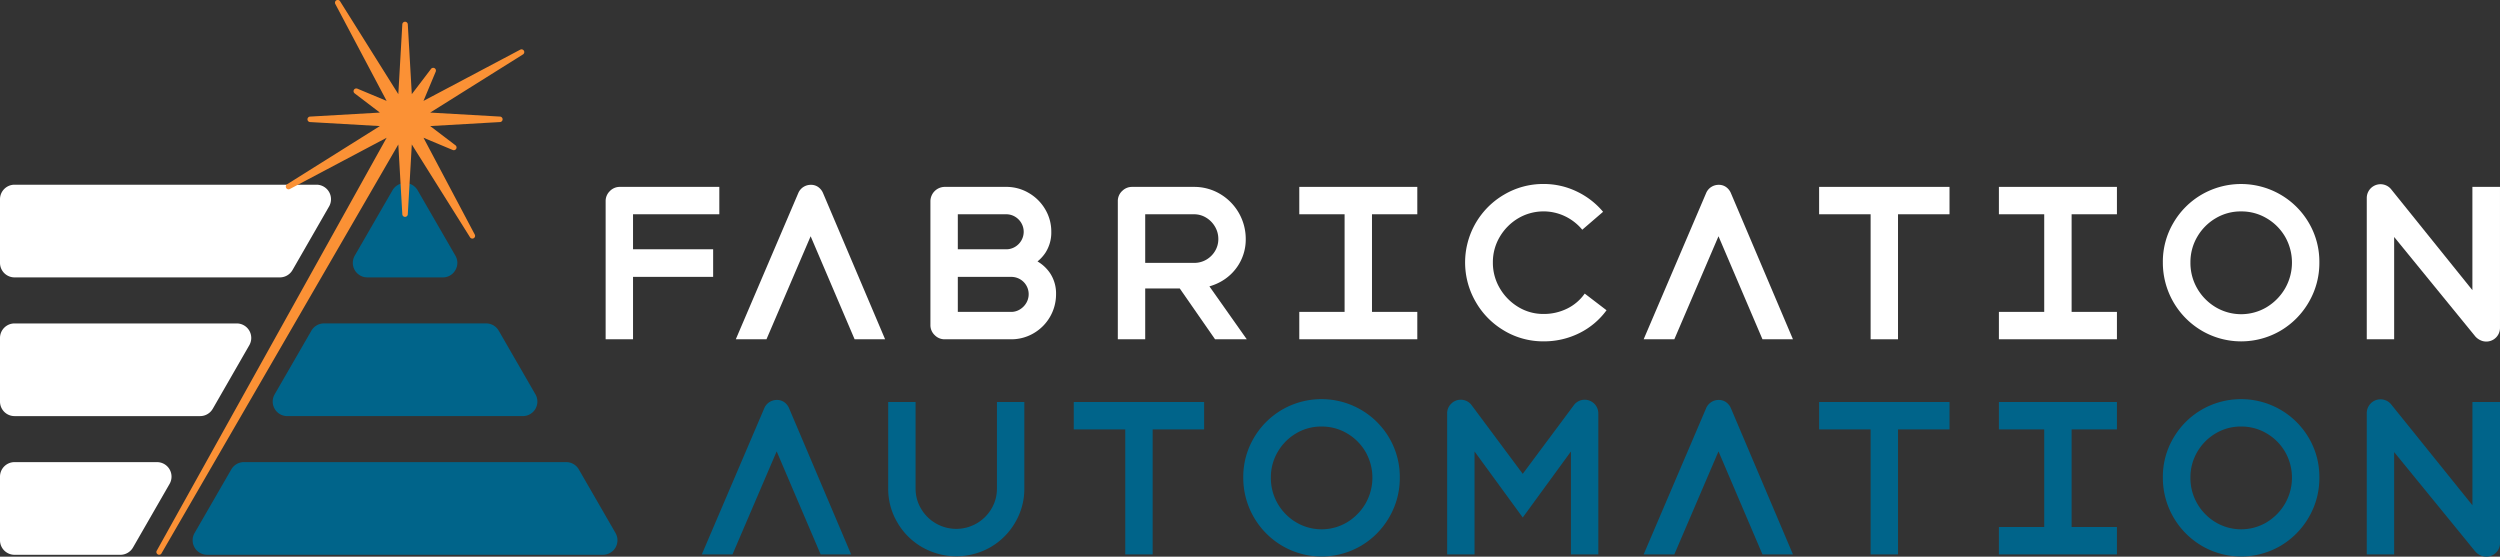 <svg xmlns="http://www.w3.org/2000/svg" xmlns:xlink="http://www.w3.org/1999/xlink" width="398" height="88.622" viewBox="0 0 398 88.622"><rect x="0" y="0" width="398" height="88.622" fill="#333333" stroke="none"/><defs><clipPath id="clip-path"><rect id="Rectangle_45" data-name="Rectangle 45" width="398" height="88.622" fill="none"></rect></clipPath></defs><g id="Group_56" data-name="Group 56" transform="translate(0 0)"><g id="Group_55" data-name="Group 55" transform="translate(0 0)" clip-path="url(#clip-path)"><path id="Path_109" data-name="Path 109" d="M59.18,18.727a2.175,2.175,0,0,1,1.59-.672H76.608v4.36H61.721l1.149-1.147v21.05h-4.36v-22a2.177,2.177,0,0,1,.671-1.59m2.9,9.263H75.624v4.393H62.082Z" transform="translate(37.908 11.697)" fill="#fff"></path><path id="Path_110" data-name="Path 110" d="M81.822,18.217a2.167,2.167,0,0,1,1.229-.361,1.966,1.966,0,0,1,1.165.361,2.245,2.245,0,0,1,.77.984l9.869,23.247H90l-7.64-17.9h1.279l-7.673,17.9H71.084L81.019,19.2a2.157,2.157,0,0,1,.8-.984" transform="translate(46.055 11.568)" fill="#fff"></path><path id="Path_111" data-name="Path 111" d="M90.558,41.646a2.176,2.176,0,0,1-.672-1.592V20.318a2.3,2.3,0,0,1,2.263-2.263h9.8a7,7,0,0,1,3.591.967,7.222,7.222,0,0,1,2.623,2.607,6.908,6.908,0,0,1,.966,3.573,5.926,5.926,0,0,1-.949,3.362,6.1,6.1,0,0,1-2.592,2.18,8.6,8.6,0,0,1-3.639.755V27.99a2.691,2.691,0,0,0,1.394-.377,2.832,2.832,0,0,0,1.015-1.017,2.761,2.761,0,0,0,0-2.787,2.832,2.832,0,0,0-1.015-1.017,2.707,2.707,0,0,0-1.394-.377H93.1l1.147-1.147V39.105L93.1,37.957h9.64a2.61,2.61,0,0,0,1.392-.394,2.944,2.944,0,0,0,1.017-1.032,2.751,2.751,0,0,0-1.017-3.789,2.8,2.8,0,0,0-1.392-.359H98.87V28.875h3.869a8.515,8.515,0,0,1,3.622.753,6.15,6.15,0,0,1,2.574,2.165,5.829,5.829,0,0,1,.951,3.344,7.163,7.163,0,0,1-3.558,6.214,7,7,0,0,1-3.589.967H92.149a2.175,2.175,0,0,1-1.59-.672M93.689,27.99h8.459v4.393H93.689Z" transform="translate(58.237 11.697)" fill="#fff"></path><path id="Path_112" data-name="Path 112" d="M108.663,18.727a2.18,2.18,0,0,1,1.59-.671h9.871a8.022,8.022,0,0,1,4.13,1.114,8.308,8.308,0,0,1,4.1,7.18,7.6,7.6,0,0,1-1.1,4.034,7.719,7.719,0,0,1-2.983,2.82,8.611,8.611,0,0,1-4.148,1.017h-8.46V30.153h8.46a3.781,3.781,0,0,0,1.949-.508,3.9,3.9,0,0,0,1.394-1.378,3.639,3.639,0,0,0,.524-1.918,3.81,3.81,0,0,0-.524-1.949,4.069,4.069,0,0,0-1.411-1.444,3.634,3.634,0,0,0-1.933-.541H111.2l1.149-1.149v21.05h-4.36v-22a2.174,2.174,0,0,1,.671-1.592M117.139,33.2l3.442-2.131,7.935,11.245h-5.049Z" transform="translate(69.968 11.698)" fill="#fff"></path><path id="Path_113" data-name="Path 113" d="M125.521,18.055h18.788v4.36H125.521Zm0,19.9h18.788v4.36H125.521Zm7.213-18.59h4.36V41.236h-4.36Z" transform="translate(81.325 11.697)" fill="#fff"></path><path id="Path_114" data-name="Path 114" d="M147.772,41.138a12.467,12.467,0,0,1-4.542-4.575,12.5,12.5,0,0,1,4.542-17.115,12.191,12.191,0,0,1,6.246-1.673,12.061,12.061,0,0,1,5.262,1.182,12.425,12.425,0,0,1,4.215,3.246l-3.312,2.853a8.159,8.159,0,0,0-2.722-2.132,7.945,7.945,0,0,0-7.475.311,8.351,8.351,0,0,0-2.935,2.951,7.862,7.862,0,0,0-1.1,4.082,7.946,7.946,0,0,0,1.1,4.1,8.431,8.431,0,0,0,2.935,2.984,7.617,7.617,0,0,0,4.032,1.114,8.338,8.338,0,0,0,3.754-.852,7.36,7.36,0,0,0,2.8-2.393l3.474,2.655a11.847,11.847,0,0,1-4.327,3.64,12.587,12.587,0,0,1-5.705,1.31,12.093,12.093,0,0,1-6.246-1.687" transform="translate(91.715 11.516)" fill="#fff"></path><path id="Path_115" data-name="Path 115" d="M169.527,18.217a2.167,2.167,0,0,1,1.229-.361,1.966,1.966,0,0,1,1.165.361,2.246,2.246,0,0,1,.77.984l9.869,23.247h-4.853l-7.64-17.9h1.279l-7.673,17.9h-4.884L168.724,19.2a2.157,2.157,0,0,1,.8-.984" transform="translate(102.879 11.568)" fill="#fff"></path><path id="Path_116" data-name="Path 116" d="M175.741,18.055H196.5v4.36H175.741Zm8.2,1.213h4.36V42.317h-4.36Z" transform="translate(113.862 11.697)" fill="#fff"></path><path id="Path_117" data-name="Path 117" d="M193.11,18.055H211.9v4.36H193.11Zm0,19.9H211.9v4.36H193.11Zm7.215-18.59h4.36V41.236h-4.36Z" transform="translate(125.115 11.697)" fill="#fff"></path><path id="Path_118" data-name="Path 118" d="M215.16,41.138a12.56,12.56,0,0,1-6.211-10.9,12.138,12.138,0,0,1,1.673-6.264,12.437,12.437,0,0,1,4.522-4.523,12.528,12.528,0,0,1,12.476-.018,12.445,12.445,0,0,1,4.558,4.509,12.185,12.185,0,0,1,1.687,6.33,12.335,12.335,0,0,1-1.671,6.293,12.51,12.51,0,0,1-4.525,4.575,12.425,12.425,0,0,1-12.509,0m10.314-3.754a8.426,8.426,0,0,0,2.933-2.984,8.283,8.283,0,0,0,.016-8.211,8.167,8.167,0,0,0-2.935-2.951,7.848,7.848,0,0,0-4.082-1.1,7.766,7.766,0,0,0-4.067,1.1,8.2,8.2,0,0,0-2.918,2.951,7.955,7.955,0,0,0-1.081,4.082,8.1,8.1,0,0,0,1.081,4.13,8.257,8.257,0,0,0,2.935,2.984,7.941,7.941,0,0,0,8.118,0" transform="translate(135.377 11.517)" fill="#fff"></path><path id="Path_119" data-name="Path 119" d="M246.712,42.618a2.54,2.54,0,0,1-.755-.557l-13.7-16.787.753-.231V42.486h-4.36V19.994a2.19,2.19,0,0,1,3.131-1.984,2.149,2.149,0,0,1,.738.575L246.221,35.6l-.755.262V18.224h4.393V40.65a2.176,2.176,0,0,1-3.147,1.968" transform="translate(148.139 11.53)" fill="#fff"></path><path id="Path_120" data-name="Path 120" d="M78.539,39a2.167,2.167,0,0,1,1.229-.361A1.966,1.966,0,0,1,80.933,39a2.246,2.246,0,0,1,.77.984L91.572,63.23H86.719l-7.64-17.9h1.279l-7.673,17.9H67.8l9.935-23.247a2.157,2.157,0,0,1,.8-.984" transform="translate(43.928 25.033)" fill="#00648a"></path><path id="Path_121" data-name="Path 121" d="M91.217,61.952a10.721,10.721,0,0,1-3.95-3.935,10.507,10.507,0,0,1-1.46-5.41V38.837h4.36v13.77a6.21,6.21,0,0,0,.87,3.213,6.466,6.466,0,0,0,2.36,2.345,6.5,6.5,0,0,0,6.493,0,6.467,6.467,0,0,0,2.36-2.345,6.21,6.21,0,0,0,.87-3.213V38.837h4.36v13.77a10.507,10.507,0,0,1-1.46,5.41,10.764,10.764,0,0,1-3.934,3.935,10.963,10.963,0,0,1-10.87,0" transform="translate(55.594 25.162)" fill="#00648a"></path><path id="Path_122" data-name="Path 122" d="M103.734,38.837h20.755V43.2H103.734Zm8.2,1.213h4.36V63.1h-4.36Z" transform="translate(67.209 25.162)" fill="#00648a"></path><path id="Path_123" data-name="Path 123" d="M126.323,61.92a12.557,12.557,0,0,1-6.213-10.9,12.154,12.154,0,0,1,1.673-6.264,12.455,12.455,0,0,1,4.523-4.523,12.528,12.528,0,0,1,12.476-.018,12.445,12.445,0,0,1,4.558,4.509,12.2,12.2,0,0,1,1.687,6.33,12.335,12.335,0,0,1-1.671,6.293,12.523,12.523,0,0,1-4.525,4.575,12.425,12.425,0,0,1-12.509,0m10.313-3.754a8.431,8.431,0,0,0,2.935-2.984,8.283,8.283,0,0,0,.016-8.211,8.167,8.167,0,0,0-2.935-2.951,7.848,7.848,0,0,0-4.082-1.1,7.762,7.762,0,0,0-4.067,1.1,8.2,8.2,0,0,0-2.918,2.951,7.955,7.955,0,0,0-1.081,4.082,8.1,8.1,0,0,0,1.081,4.13,8.258,8.258,0,0,0,2.935,2.984,7.938,7.938,0,0,0,8.116,0" transform="translate(77.819 24.982)" fill="#00648a"></path><path id="Path_124" data-name="Path 124" d="M140.446,39.257a2.086,2.086,0,0,1,1.524-.639,2.14,2.14,0,0,1,1.673.788l8.885,11.934h-1.376l8.885-11.934a2.136,2.136,0,0,1,1.671-.788,2.18,2.18,0,0,1,2.164,2.164V63.243h-4.36V45.5l.819.229-8.49,11.639-8.493-11.639.819-.229V63.243h-4.36V40.782a2.086,2.086,0,0,1,.639-1.524" transform="translate(90.58 25.02)" fill="#00648a"></path><path id="Path_125" data-name="Path 125" d="M169.527,39a2.167,2.167,0,0,1,1.229-.361,1.966,1.966,0,0,1,1.165.361,2.246,2.246,0,0,1,.77.984L182.56,63.23h-4.853l-7.64-17.9h1.279l-7.673,17.9h-4.884l9.935-23.247a2.157,2.157,0,0,1,.8-.984" transform="translate(102.879 25.033)" fill="#00648a"></path><path id="Path_126" data-name="Path 126" d="M175.741,38.837H196.5V43.2H175.741Zm8.2,1.213h4.36V63.1h-4.36Z" transform="translate(113.862 25.162)" fill="#00648a"></path><path id="Path_127" data-name="Path 127" d="M193.111,38.837H211.9V43.2H193.111Zm0,19.9H211.9V63.1H193.111Zm7.213-18.59h4.36V62.018h-4.36Z" transform="translate(125.116 25.162)" fill="#00648a"></path><path id="Path_128" data-name="Path 128" d="M215.16,61.92a12.56,12.56,0,0,1-6.211-10.9,12.138,12.138,0,0,1,1.673-6.264,12.437,12.437,0,0,1,4.522-4.523,12.528,12.528,0,0,1,12.476-.018,12.445,12.445,0,0,1,4.558,4.509,12.185,12.185,0,0,1,1.687,6.33,12.335,12.335,0,0,1-1.671,6.293,12.51,12.51,0,0,1-4.525,4.575,12.425,12.425,0,0,1-12.509,0m10.314-3.754a8.426,8.426,0,0,0,2.933-2.984,8.283,8.283,0,0,0,.016-8.211,8.167,8.167,0,0,0-2.935-2.951,7.848,7.848,0,0,0-4.082-1.1,7.766,7.766,0,0,0-4.067,1.1,8.2,8.2,0,0,0-2.918,2.951,7.955,7.955,0,0,0-1.081,4.082,8.1,8.1,0,0,0,1.081,4.13,8.257,8.257,0,0,0,2.935,2.984,7.941,7.941,0,0,0,8.118,0" transform="translate(135.377 24.982)" fill="#00648a"></path><path id="Path_129" data-name="Path 129" d="M246.712,63.4a2.54,2.54,0,0,1-.755-.557l-13.7-16.787.753-.231V63.267h-4.36V40.775a2.19,2.19,0,0,1,3.131-1.984,2.149,2.149,0,0,1,.738.575l13.706,17.016-.755.262V39h4.393V61.431a2.176,2.176,0,0,1-3.147,1.968" transform="translate(148.139 24.994)" fill="#00648a"></path><path id="Path_130" data-name="Path 130" d="M46.565,31.438l5.824-10.13a2.312,2.312,0,0,0-2-3.464H2.312A2.316,2.316,0,0,0,0,20.157v10.13A2.315,2.315,0,0,0,2.312,32.6H44.561a2.318,2.318,0,0,0,2-1.16" transform="translate(0 11.561)" fill="#fff"></path><path id="Path_131" data-name="Path 131" d="M33.869,44.84l5.824-10.131a2.311,2.311,0,0,0-2-3.462H2.312A2.314,2.314,0,0,0,0,33.558V43.686A2.314,2.314,0,0,0,2.312,46H31.865a2.314,2.314,0,0,0,2-1.158" transform="translate(0 20.244)" fill="#fff"></path><path id="Path_132" data-name="Path 132" d="M0,46.957v10.13A2.315,2.315,0,0,0,2.312,59.4h16.86a2.32,2.32,0,0,0,2-1.16L27,48.109a2.312,2.312,0,0,0-2.005-3.464H2.312A2.314,2.314,0,0,0,0,46.957" transform="translate(0 28.925)" fill="#fff"></path><path id="Path_133" data-name="Path 133" d="M50.415,31.552a2.269,2.269,0,0,0,0-2.312l-6.008-10.4a2.311,2.311,0,0,0-4,0h0L34.4,29.24a2.313,2.313,0,0,0,2,3.469H48.413a2.272,2.272,0,0,0,2-1.157" transform="translate(22.079 11.453)" fill="#00648a"></path><path id="Path_134" data-name="Path 134" d="M32.507,32.4,26.66,42.53a2.311,2.311,0,0,0,2,3.469H66.174a2.313,2.313,0,0,0,2-3.469L62.327,32.4a2.315,2.315,0,0,0-2-1.157H34.509a2.32,2.32,0,0,0-2,1.157" transform="translate(17.067 20.243)" fill="#00648a"></path><path id="Path_135" data-name="Path 135" d="M24.771,45.8l-5.848,10.13a2.312,2.312,0,0,0,2,3.467H83.936a2.312,2.312,0,0,0,2-3.467L80.09,45.8a2.32,2.32,0,0,0-2-1.157H26.774a2.316,2.316,0,0,0-2,1.157" transform="translate(12.054 28.925)" fill="#00648a"></path><path id="Path_136" data-name="Path 136" d="M58.7,17.924,73.486,8.655A.437.437,0,0,0,73.05,7.9L57.632,16.065l1.948-4.659a.436.436,0,0,0-.75-.432l-3.058,4.016-.638-11.12a.437.437,0,0,0-.872,0l-.638,11.12L44.355.209A.436.436,0,0,0,43.6.646l8.165,15.419-4.659-1.949a.436.436,0,0,0-.432.75l4.016,3.058-11.12.638a.437.437,0,0,0,0,.872l11.12.638-14.78,9.269a.437.437,0,0,0,.435.756L51.766,21.93,15.143,87.716a.437.437,0,0,0,.75.433L53.624,23l.638,11.12a.437.437,0,0,0,.872,0L55.772,23l9.271,14.78a.436.436,0,0,0,.755-.435L57.632,21.93l4.657,1.949a.436.436,0,0,0,.432-.75L58.7,20.071l11.12-.638a.437.437,0,0,0,0-.872Z" transform="translate(9.787 -0.001)" fill="#fb9135"></path></g></g></svg>